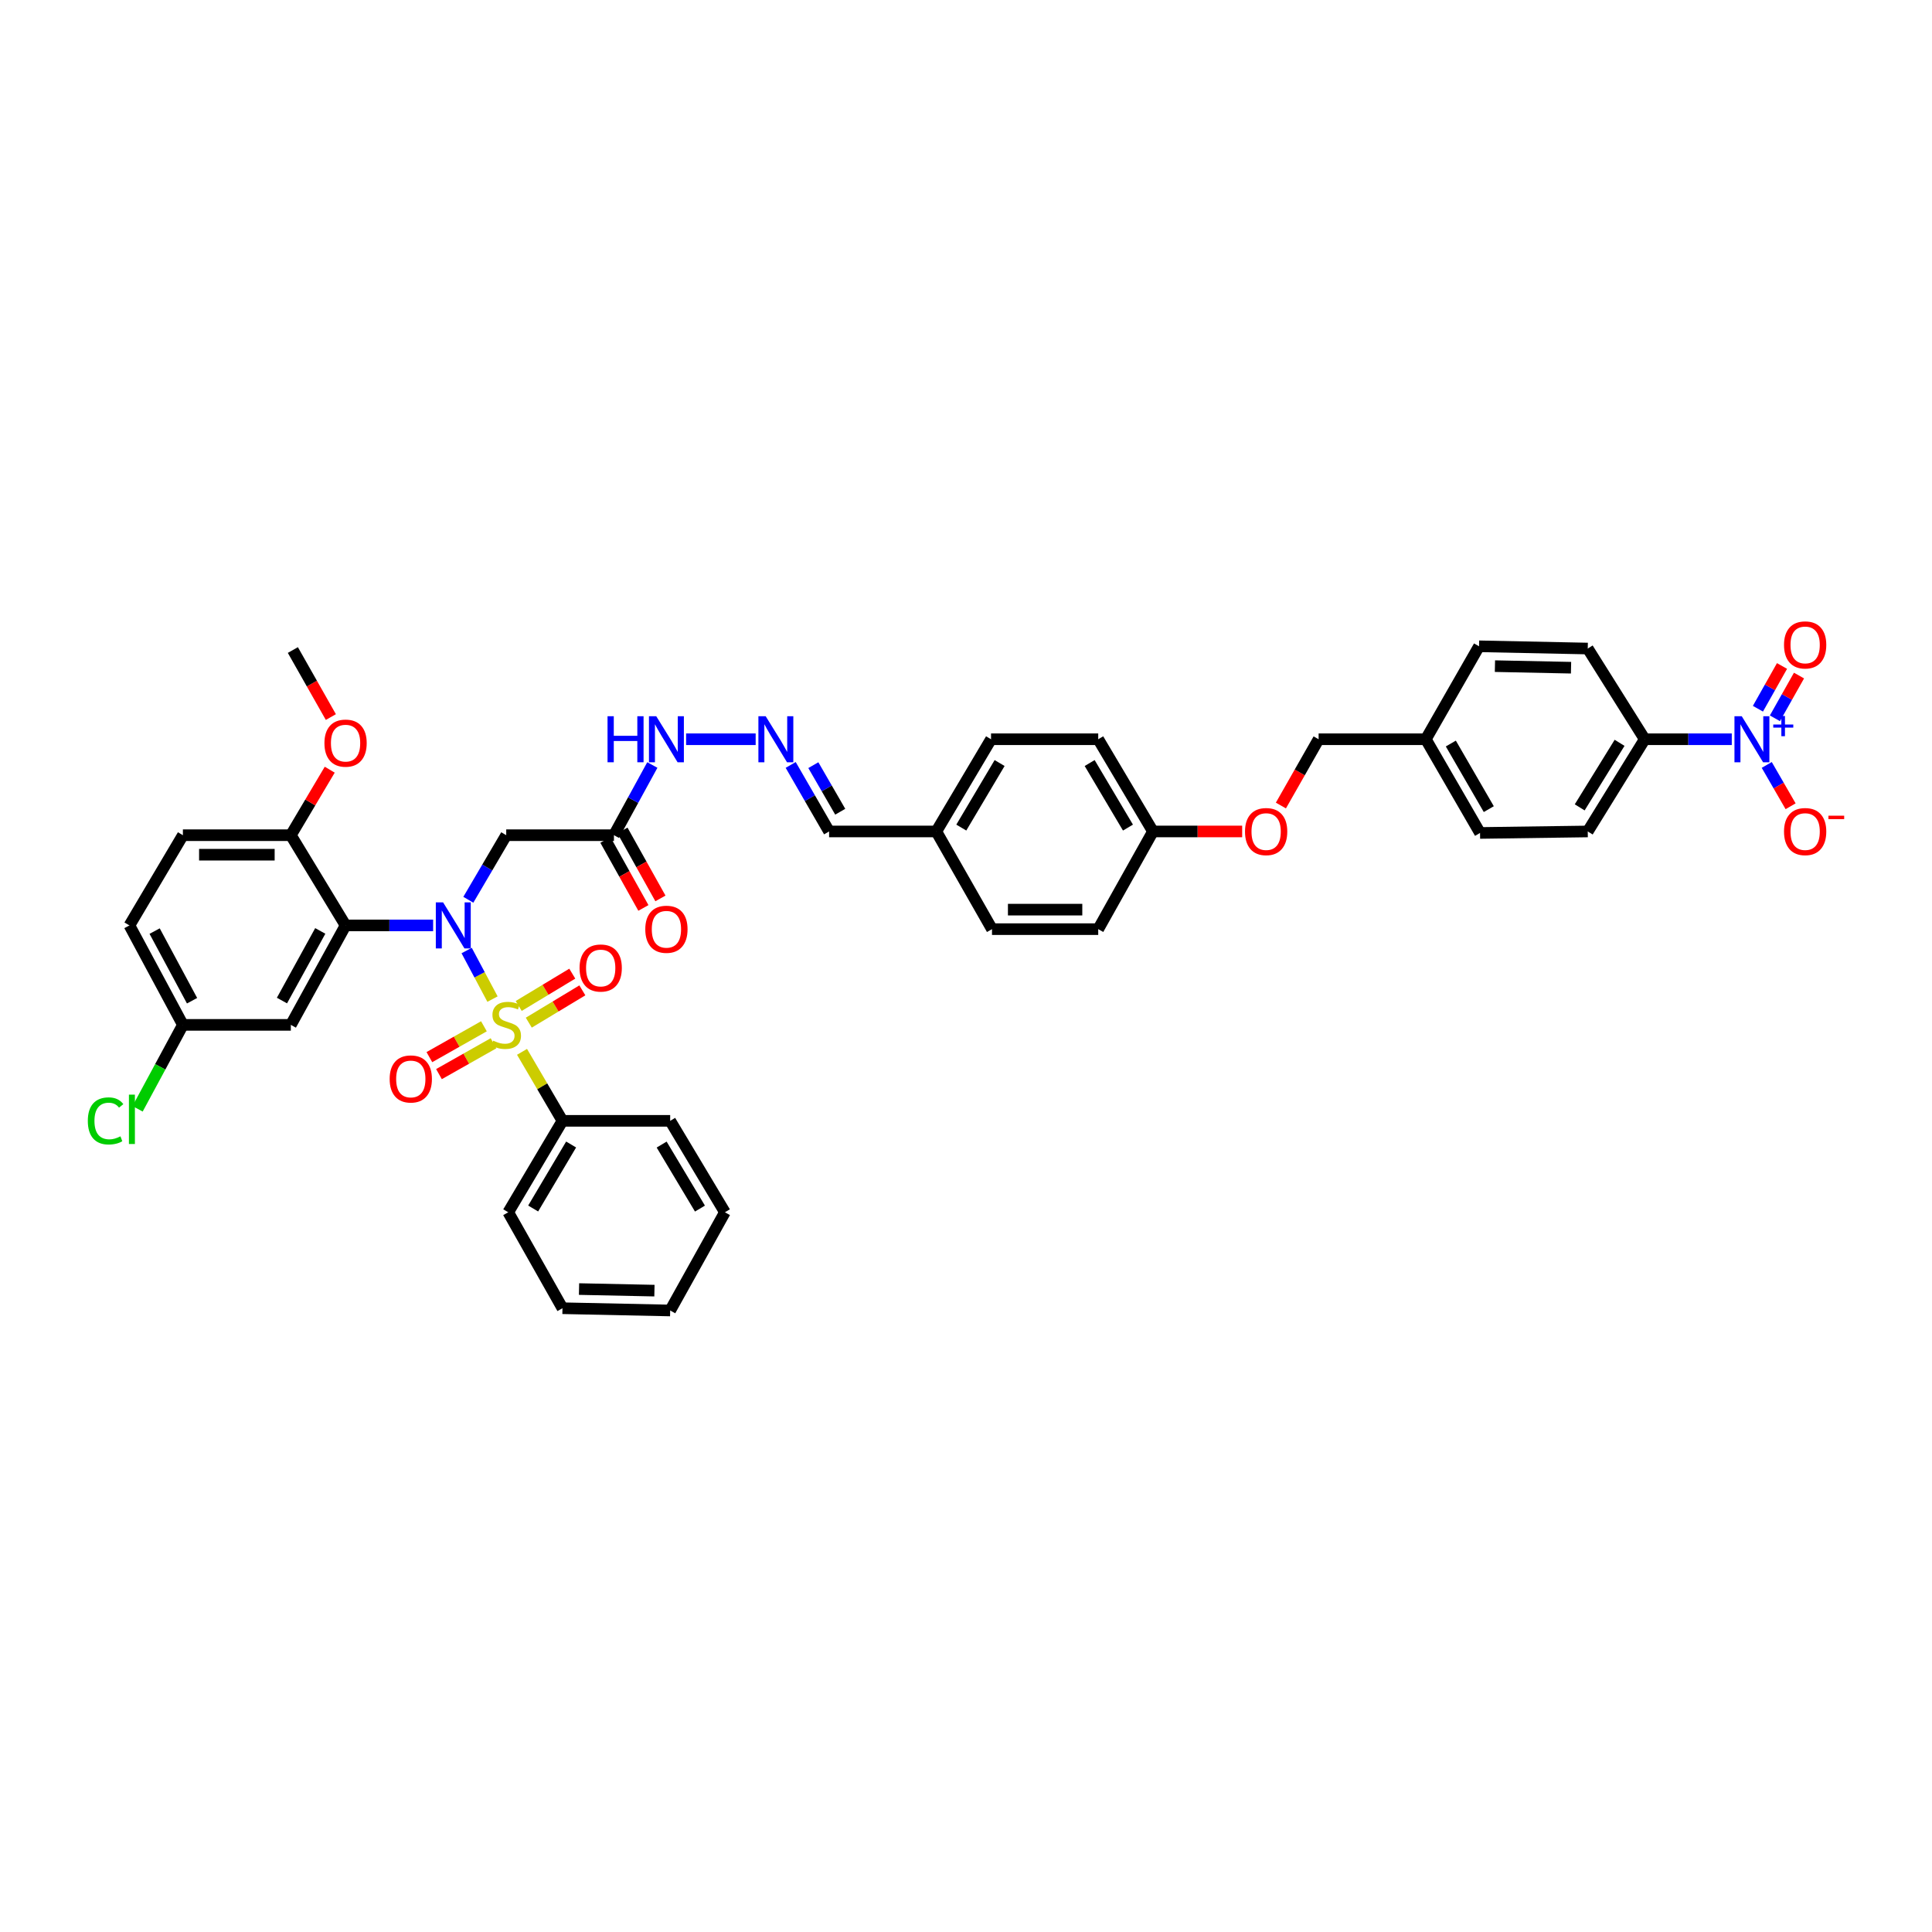 <?xml version='1.0' encoding='iso-8859-1'?>
<svg version='1.1' baseProfile='full'
              xmlns='http://www.w3.org/2000/svg'
                      xmlns:rdkit='http://www.rdkit.org/xml'
                      xmlns:xlink='http://www.w3.org/1999/xlink'
                  xml:space='preserve'
width='1000px' height='1000px' viewBox='0 0 1000 1000'>
<!-- END OF HEADER -->
<rect style='opacity:1.0;fill:#FFFFFF;stroke:none' width='1000' height='1000' x='0' y='0'> </rect>
<path class='bond-0' d='M 254.922,517.133 L 248.229,504.56' style='fill:none;fill-rule:evenodd;stroke:#CCCC00;stroke-width:6px;stroke-linecap:butt;stroke-linejoin:miter;stroke-opacity:1' />
<path class='bond-0' d='M 248.229,504.56 L 241.536,491.986' style='fill:none;fill-rule:evenodd;stroke:#0000FF;stroke-width:6px;stroke-linecap:butt;stroke-linejoin:miter;stroke-opacity:1' />
<path class='bond-6' d='M 250.478,531.201 L 236.359,539.186' style='fill:none;fill-rule:evenodd;stroke:#CCCC00;stroke-width:6px;stroke-linecap:butt;stroke-linejoin:miter;stroke-opacity:1' />
<path class='bond-6' d='M 236.359,539.186 L 222.24,547.17' style='fill:none;fill-rule:evenodd;stroke:#FF0000;stroke-width:6px;stroke-linecap:butt;stroke-linejoin:miter;stroke-opacity:1' />
<path class='bond-6' d='M 255.449,539.991 L 241.329,547.976' style='fill:none;fill-rule:evenodd;stroke:#CCCC00;stroke-width:6px;stroke-linecap:butt;stroke-linejoin:miter;stroke-opacity:1' />
<path class='bond-6' d='M 241.329,547.976 L 227.21,555.96' style='fill:none;fill-rule:evenodd;stroke:#FF0000;stroke-width:6px;stroke-linecap:butt;stroke-linejoin:miter;stroke-opacity:1' />
<path class='bond-7' d='M 273.699,529.327 L 287.562,520.966' style='fill:none;fill-rule:evenodd;stroke:#CCCC00;stroke-width:6px;stroke-linecap:butt;stroke-linejoin:miter;stroke-opacity:1' />
<path class='bond-7' d='M 287.562,520.966 L 301.425,512.605' style='fill:none;fill-rule:evenodd;stroke:#FF0000;stroke-width:6px;stroke-linecap:butt;stroke-linejoin:miter;stroke-opacity:1' />
<path class='bond-7' d='M 268.484,520.681 L 282.347,512.319' style='fill:none;fill-rule:evenodd;stroke:#CCCC00;stroke-width:6px;stroke-linecap:butt;stroke-linejoin:miter;stroke-opacity:1' />
<path class='bond-7' d='M 282.347,512.319 L 296.21,503.958' style='fill:none;fill-rule:evenodd;stroke:#FF0000;stroke-width:6px;stroke-linecap:butt;stroke-linejoin:miter;stroke-opacity:1' />
<path class='bond-8' d='M 270.205,544.434 L 280.669,562.289' style='fill:none;fill-rule:evenodd;stroke:#CCCC00;stroke-width:6px;stroke-linecap:butt;stroke-linejoin:miter;stroke-opacity:1' />
<path class='bond-8' d='M 280.669,562.289 L 291.133,580.144' style='fill:none;fill-rule:evenodd;stroke:#000000;stroke-width:6px;stroke-linecap:butt;stroke-linejoin:miter;stroke-opacity:1' />
<path class='bond-1' d='M 224.187,478.991 L 201.526,478.991' style='fill:none;fill-rule:evenodd;stroke:#0000FF;stroke-width:6px;stroke-linecap:butt;stroke-linejoin:miter;stroke-opacity:1' />
<path class='bond-1' d='M 201.526,478.991 L 178.866,478.991' style='fill:none;fill-rule:evenodd;stroke:#000000;stroke-width:6px;stroke-linecap:butt;stroke-linejoin:miter;stroke-opacity:1' />
<path class='bond-3' d='M 242.406,465.721 L 252.215,449.01' style='fill:none;fill-rule:evenodd;stroke:#0000FF;stroke-width:6px;stroke-linecap:butt;stroke-linejoin:miter;stroke-opacity:1' />
<path class='bond-3' d='M 252.215,449.01 L 262.023,432.299' style='fill:none;fill-rule:evenodd;stroke:#000000;stroke-width:6px;stroke-linecap:butt;stroke-linejoin:miter;stroke-opacity:1' />
<path class='bond-5' d='M 178.866,478.991 L 150.541,530.474' style='fill:none;fill-rule:evenodd;stroke:#000000;stroke-width:6px;stroke-linecap:butt;stroke-linejoin:miter;stroke-opacity:1' />
<path class='bond-5' d='M 165.77,481.845 L 145.942,517.883' style='fill:none;fill-rule:evenodd;stroke:#000000;stroke-width:6px;stroke-linecap:butt;stroke-linejoin:miter;stroke-opacity:1' />
<path class='bond-11' d='M 178.866,478.991 L 150.541,432.299' style='fill:none;fill-rule:evenodd;stroke:#000000;stroke-width:6px;stroke-linecap:butt;stroke-linejoin:miter;stroke-opacity:1' />
<path class='bond-2' d='M 896.367,382.633 L 873.838,382.633' style='fill:none;fill-rule:evenodd;stroke:#0000FF;stroke-width:6px;stroke-linecap:butt;stroke-linejoin:miter;stroke-opacity:1' />
<path class='bond-2' d='M 873.838,382.633 L 851.308,382.633' style='fill:none;fill-rule:evenodd;stroke:#000000;stroke-width:6px;stroke-linecap:butt;stroke-linejoin:miter;stroke-opacity:1' />
<path class='bond-12' d='M 914.465,395.927 L 920.639,406.623' style='fill:none;fill-rule:evenodd;stroke:#0000FF;stroke-width:6px;stroke-linecap:butt;stroke-linejoin:miter;stroke-opacity:1' />
<path class='bond-12' d='M 920.639,406.623 L 926.813,417.319' style='fill:none;fill-rule:evenodd;stroke:#FF0000;stroke-width:6px;stroke-linecap:butt;stroke-linejoin:miter;stroke-opacity:1' />
<path class='bond-13' d='M 918.696,371.794 L 924.931,360.731' style='fill:none;fill-rule:evenodd;stroke:#0000FF;stroke-width:6px;stroke-linecap:butt;stroke-linejoin:miter;stroke-opacity:1' />
<path class='bond-13' d='M 924.931,360.731 L 931.165,349.668' style='fill:none;fill-rule:evenodd;stroke:#FF0000;stroke-width:6px;stroke-linecap:butt;stroke-linejoin:miter;stroke-opacity:1' />
<path class='bond-13' d='M 909.899,366.836 L 916.134,355.773' style='fill:none;fill-rule:evenodd;stroke:#0000FF;stroke-width:6px;stroke-linecap:butt;stroke-linejoin:miter;stroke-opacity:1' />
<path class='bond-13' d='M 916.134,355.773 L 922.368,344.71' style='fill:none;fill-rule:evenodd;stroke:#FF0000;stroke-width:6px;stroke-linecap:butt;stroke-linejoin:miter;stroke-opacity:1' />
<path class='bond-4' d='M 262.023,432.299 L 317.775,432.299' style='fill:none;fill-rule:evenodd;stroke:#000000;stroke-width:6px;stroke-linecap:butt;stroke-linejoin:miter;stroke-opacity:1' />
<path class='bond-14' d='M 317.775,432.299 L 327.711,414.131' style='fill:none;fill-rule:evenodd;stroke:#000000;stroke-width:6px;stroke-linecap:butt;stroke-linejoin:miter;stroke-opacity:1' />
<path class='bond-14' d='M 327.711,414.131 L 337.648,395.964' style='fill:none;fill-rule:evenodd;stroke:#0000FF;stroke-width:6px;stroke-linecap:butt;stroke-linejoin:miter;stroke-opacity:1' />
<path class='bond-15' d='M 313.367,434.761 L 323.194,452.353' style='fill:none;fill-rule:evenodd;stroke:#000000;stroke-width:6px;stroke-linecap:butt;stroke-linejoin:miter;stroke-opacity:1' />
<path class='bond-15' d='M 323.194,452.353 L 333.022,469.946' style='fill:none;fill-rule:evenodd;stroke:#FF0000;stroke-width:6px;stroke-linecap:butt;stroke-linejoin:miter;stroke-opacity:1' />
<path class='bond-15' d='M 322.183,429.836 L 332.01,447.429' style='fill:none;fill-rule:evenodd;stroke:#000000;stroke-width:6px;stroke-linecap:butt;stroke-linejoin:miter;stroke-opacity:1' />
<path class='bond-15' d='M 332.01,447.429 L 341.837,465.021' style='fill:none;fill-rule:evenodd;stroke:#FF0000;stroke-width:6px;stroke-linecap:butt;stroke-linejoin:miter;stroke-opacity:1' />
<path class='bond-19' d='M 150.541,530.474 L 94.665,530.474' style='fill:none;fill-rule:evenodd;stroke:#000000;stroke-width:6px;stroke-linecap:butt;stroke-linejoin:miter;stroke-opacity:1' />
<path class='bond-35' d='M 291.133,580.144 L 263.066,627.47' style='fill:none;fill-rule:evenodd;stroke:#000000;stroke-width:6px;stroke-linecap:butt;stroke-linejoin:miter;stroke-opacity:1' />
<path class='bond-35' d='M 295.609,592.394 L 275.962,625.522' style='fill:none;fill-rule:evenodd;stroke:#000000;stroke-width:6px;stroke-linecap:butt;stroke-linejoin:miter;stroke-opacity:1' />
<path class='bond-36' d='M 291.133,580.144 L 346.885,580.144' style='fill:none;fill-rule:evenodd;stroke:#000000;stroke-width:6px;stroke-linecap:butt;stroke-linejoin:miter;stroke-opacity:1' />
<path class='bond-9' d='M 851.308,382.633 L 821.817,430.363' style='fill:none;fill-rule:evenodd;stroke:#000000;stroke-width:6px;stroke-linecap:butt;stroke-linejoin:miter;stroke-opacity:1' />
<path class='bond-9' d='M 838.294,384.485 L 817.65,417.896' style='fill:none;fill-rule:evenodd;stroke:#000000;stroke-width:6px;stroke-linecap:butt;stroke-linejoin:miter;stroke-opacity:1' />
<path class='bond-44' d='M 851.308,382.633 L 821.817,335.683' style='fill:none;fill-rule:evenodd;stroke:#000000;stroke-width:6px;stroke-linecap:butt;stroke-linejoin:miter;stroke-opacity:1' />
<path class='bond-10' d='M 391.129,382.633 L 355.131,382.633' style='fill:none;fill-rule:evenodd;stroke:#0000FF;stroke-width:6px;stroke-linecap:butt;stroke-linejoin:miter;stroke-opacity:1' />
<path class='bond-20' d='M 409.258,395.927 L 419.198,413.145' style='fill:none;fill-rule:evenodd;stroke:#0000FF;stroke-width:6px;stroke-linecap:butt;stroke-linejoin:miter;stroke-opacity:1' />
<path class='bond-20' d='M 419.198,413.145 L 429.139,430.363' style='fill:none;fill-rule:evenodd;stroke:#000000;stroke-width:6px;stroke-linecap:butt;stroke-linejoin:miter;stroke-opacity:1' />
<path class='bond-20' d='M 420.985,396.043 L 427.944,408.096' style='fill:none;fill-rule:evenodd;stroke:#0000FF;stroke-width:6px;stroke-linecap:butt;stroke-linejoin:miter;stroke-opacity:1' />
<path class='bond-20' d='M 427.944,408.096 L 434.902,420.149' style='fill:none;fill-rule:evenodd;stroke:#000000;stroke-width:6px;stroke-linecap:butt;stroke-linejoin:miter;stroke-opacity:1' />
<path class='bond-18' d='M 150.541,432.299 L 94.665,432.299' style='fill:none;fill-rule:evenodd;stroke:#000000;stroke-width:6px;stroke-linecap:butt;stroke-linejoin:miter;stroke-opacity:1' />
<path class='bond-18' d='M 142.16,442.397 L 103.047,442.397' style='fill:none;fill-rule:evenodd;stroke:#000000;stroke-width:6px;stroke-linecap:butt;stroke-linejoin:miter;stroke-opacity:1' />
<path class='bond-30' d='M 150.541,432.299 L 160.605,415.343' style='fill:none;fill-rule:evenodd;stroke:#000000;stroke-width:6px;stroke-linecap:butt;stroke-linejoin:miter;stroke-opacity:1' />
<path class='bond-30' d='M 160.605,415.343 L 170.67,398.388' style='fill:none;fill-rule:evenodd;stroke:#FF0000;stroke-width:6px;stroke-linecap:butt;stroke-linejoin:miter;stroke-opacity:1' />
<path class='bond-16' d='M 821.817,335.683 L 765.548,334.522' style='fill:none;fill-rule:evenodd;stroke:#000000;stroke-width:6px;stroke-linecap:butt;stroke-linejoin:miter;stroke-opacity:1' />
<path class='bond-16' d='M 813.168,345.605 L 773.78,344.792' style='fill:none;fill-rule:evenodd;stroke:#000000;stroke-width:6px;stroke-linecap:butt;stroke-linejoin:miter;stroke-opacity:1' />
<path class='bond-17' d='M 821.817,430.363 L 766.065,431.137' style='fill:none;fill-rule:evenodd;stroke:#000000;stroke-width:6px;stroke-linecap:butt;stroke-linejoin:miter;stroke-opacity:1' />
<path class='bond-26' d='M 94.665,432.299 L 66.991,478.991' style='fill:none;fill-rule:evenodd;stroke:#000000;stroke-width:6px;stroke-linecap:butt;stroke-linejoin:miter;stroke-opacity:1' />
<path class='bond-29' d='M 94.665,530.474 L 82.939,552.196' style='fill:none;fill-rule:evenodd;stroke:#000000;stroke-width:6px;stroke-linecap:butt;stroke-linejoin:miter;stroke-opacity:1' />
<path class='bond-29' d='M 82.939,552.196 L 71.213,573.918' style='fill:none;fill-rule:evenodd;stroke:#00CC00;stroke-width:6px;stroke-linecap:butt;stroke-linejoin:miter;stroke-opacity:1' />
<path class='bond-42' d='M 94.665,530.474 L 66.991,478.991' style='fill:none;fill-rule:evenodd;stroke:#000000;stroke-width:6px;stroke-linecap:butt;stroke-linejoin:miter;stroke-opacity:1' />
<path class='bond-42' d='M 99.409,517.97 L 80.037,481.932' style='fill:none;fill-rule:evenodd;stroke:#000000;stroke-width:6px;stroke-linecap:butt;stroke-linejoin:miter;stroke-opacity:1' />
<path class='bond-23' d='M 429.139,430.363 L 484.633,430.363' style='fill:none;fill-rule:evenodd;stroke:#000000;stroke-width:6px;stroke-linecap:butt;stroke-linejoin:miter;stroke-opacity:1' />
<path class='bond-21' d='M 642.947,430.363 L 619.857,430.363' style='fill:none;fill-rule:evenodd;stroke:#FF0000;stroke-width:6px;stroke-linecap:butt;stroke-linejoin:miter;stroke-opacity:1' />
<path class='bond-21' d='M 619.857,430.363 L 596.766,430.363' style='fill:none;fill-rule:evenodd;stroke:#000000;stroke-width:6px;stroke-linecap:butt;stroke-linejoin:miter;stroke-opacity:1' />
<path class='bond-25' d='M 662.991,416.94 L 672.753,399.787' style='fill:none;fill-rule:evenodd;stroke:#FF0000;stroke-width:6px;stroke-linecap:butt;stroke-linejoin:miter;stroke-opacity:1' />
<path class='bond-25' d='M 672.753,399.787 L 682.515,382.633' style='fill:none;fill-rule:evenodd;stroke:#000000;stroke-width:6px;stroke-linecap:butt;stroke-linejoin:miter;stroke-opacity:1' />
<path class='bond-22' d='M 596.766,430.363 L 568.441,382.633' style='fill:none;fill-rule:evenodd;stroke:#000000;stroke-width:6px;stroke-linecap:butt;stroke-linejoin:miter;stroke-opacity:1' />
<path class='bond-22' d='M 583.833,428.357 L 564.006,394.946' style='fill:none;fill-rule:evenodd;stroke:#000000;stroke-width:6px;stroke-linecap:butt;stroke-linejoin:miter;stroke-opacity:1' />
<path class='bond-43' d='M 596.766,430.363 L 568.441,480.926' style='fill:none;fill-rule:evenodd;stroke:#000000;stroke-width:6px;stroke-linecap:butt;stroke-linejoin:miter;stroke-opacity:1' />
<path class='bond-33' d='M 484.633,430.363 L 513.457,480.926' style='fill:none;fill-rule:evenodd;stroke:#000000;stroke-width:6px;stroke-linecap:butt;stroke-linejoin:miter;stroke-opacity:1' />
<path class='bond-34' d='M 484.633,430.363 L 512.958,382.633' style='fill:none;fill-rule:evenodd;stroke:#000000;stroke-width:6px;stroke-linecap:butt;stroke-linejoin:miter;stroke-opacity:1' />
<path class='bond-34' d='M 497.566,428.357 L 517.393,394.946' style='fill:none;fill-rule:evenodd;stroke:#000000;stroke-width:6px;stroke-linecap:butt;stroke-linejoin:miter;stroke-opacity:1' />
<path class='bond-24' d='M 737.998,382.633 L 682.515,382.633' style='fill:none;fill-rule:evenodd;stroke:#000000;stroke-width:6px;stroke-linecap:butt;stroke-linejoin:miter;stroke-opacity:1' />
<path class='bond-27' d='M 737.998,382.633 L 765.548,334.522' style='fill:none;fill-rule:evenodd;stroke:#000000;stroke-width:6px;stroke-linecap:butt;stroke-linejoin:miter;stroke-opacity:1' />
<path class='bond-28' d='M 737.998,382.633 L 766.065,431.137' style='fill:none;fill-rule:evenodd;stroke:#000000;stroke-width:6px;stroke-linecap:butt;stroke-linejoin:miter;stroke-opacity:1' />
<path class='bond-28' d='M 750.948,384.851 L 770.595,418.804' style='fill:none;fill-rule:evenodd;stroke:#000000;stroke-width:6px;stroke-linecap:butt;stroke-linejoin:miter;stroke-opacity:1' />
<path class='bond-37' d='M 171.25,371.147 L 161.417,353.802' style='fill:none;fill-rule:evenodd;stroke:#FF0000;stroke-width:6px;stroke-linecap:butt;stroke-linejoin:miter;stroke-opacity:1' />
<path class='bond-37' d='M 161.417,353.802 L 151.585,336.457' style='fill:none;fill-rule:evenodd;stroke:#000000;stroke-width:6px;stroke-linecap:butt;stroke-linejoin:miter;stroke-opacity:1' />
<path class='bond-31' d='M 568.441,480.926 L 513.457,480.926' style='fill:none;fill-rule:evenodd;stroke:#000000;stroke-width:6px;stroke-linecap:butt;stroke-linejoin:miter;stroke-opacity:1' />
<path class='bond-31' d='M 560.194,470.828 L 521.705,470.828' style='fill:none;fill-rule:evenodd;stroke:#000000;stroke-width:6px;stroke-linecap:butt;stroke-linejoin:miter;stroke-opacity:1' />
<path class='bond-32' d='M 568.441,382.633 L 512.958,382.633' style='fill:none;fill-rule:evenodd;stroke:#000000;stroke-width:6px;stroke-linecap:butt;stroke-linejoin:miter;stroke-opacity:1' />
<path class='bond-38' d='M 263.066,627.47 L 291.133,677.136' style='fill:none;fill-rule:evenodd;stroke:#000000;stroke-width:6px;stroke-linecap:butt;stroke-linejoin:miter;stroke-opacity:1' />
<path class='bond-39' d='M 346.885,580.144 L 375.21,627.47' style='fill:none;fill-rule:evenodd;stroke:#000000;stroke-width:6px;stroke-linecap:butt;stroke-linejoin:miter;stroke-opacity:1' />
<path class='bond-39' d='M 342.469,592.429 L 362.297,625.557' style='fill:none;fill-rule:evenodd;stroke:#000000;stroke-width:6px;stroke-linecap:butt;stroke-linejoin:miter;stroke-opacity:1' />
<path class='bond-41' d='M 291.133,677.136 L 346.885,678.303' style='fill:none;fill-rule:evenodd;stroke:#000000;stroke-width:6px;stroke-linecap:butt;stroke-linejoin:miter;stroke-opacity:1' />
<path class='bond-41' d='M 299.707,667.215 L 338.734,668.032' style='fill:none;fill-rule:evenodd;stroke:#000000;stroke-width:6px;stroke-linecap:butt;stroke-linejoin:miter;stroke-opacity:1' />
<path class='bond-40' d='M 375.21,627.47 L 346.885,678.303' style='fill:none;fill-rule:evenodd;stroke:#000000;stroke-width:6px;stroke-linecap:butt;stroke-linejoin:miter;stroke-opacity:1' />
<path  class='atom-0' d='M 255.291 538.653
Q 255.56 538.754, 256.671 539.225
Q 257.782 539.696, 258.994 539.999
Q 260.239 540.269, 261.451 540.269
Q 263.706 540.269, 265.019 539.191
Q 266.331 538.081, 266.331 536.162
Q 266.331 534.849, 265.658 534.041
Q 265.019 533.234, 264.009 532.796
Q 262.999 532.358, 261.316 531.854
Q 259.196 531.214, 257.916 530.608
Q 256.671 530.002, 255.762 528.723
Q 254.887 527.444, 254.887 525.29
Q 254.887 522.294, 256.907 520.443
Q 258.96 518.592, 262.999 518.592
Q 265.759 518.592, 268.89 519.904
L 268.115 522.496
Q 265.254 521.318, 263.1 521.318
Q 260.778 521.318, 259.498 522.294
Q 258.219 523.237, 258.253 524.886
Q 258.253 526.165, 258.893 526.939
Q 259.566 527.713, 260.508 528.151
Q 261.484 528.589, 263.1 529.093
Q 265.254 529.767, 266.533 530.44
Q 267.812 531.113, 268.721 532.493
Q 269.664 533.84, 269.664 536.162
Q 269.664 539.461, 267.442 541.245
Q 265.254 542.995, 261.585 542.995
Q 259.465 542.995, 257.849 542.524
Q 256.267 542.086, 254.382 541.312
L 255.291 538.653
' fill='#CCCC00'/>
<path  class='atom-1' d='M 229.35 467.075
L 237.159 479.697
Q 237.934 480.943, 239.179 483.198
Q 240.424 485.453, 240.492 485.588
L 240.492 467.075
L 243.656 467.075
L 243.656 490.906
L 240.391 490.906
L 232.009 477.106
Q 231.033 475.49, 229.99 473.639
Q 228.98 471.787, 228.677 471.215
L 228.677 490.906
L 225.58 490.906
L 225.58 467.075
L 229.35 467.075
' fill='#0000FF'/>
<path  class='atom-3' d='M 901.524 370.718
L 909.333 383.34
Q 910.107 384.585, 911.352 386.841
Q 912.598 389.096, 912.665 389.231
L 912.665 370.718
L 915.829 370.718
L 915.829 394.549
L 912.564 394.549
L 904.183 380.748
Q 903.207 379.133, 902.163 377.281
Q 901.153 375.43, 900.85 374.858
L 900.85 394.549
L 897.754 394.549
L 897.754 370.718
L 901.524 370.718
' fill='#0000FF'/>
<path  class='atom-3' d='M 917.828 375.013
L 922.027 375.013
L 922.027 370.592
L 923.893 370.592
L 923.893 375.013
L 928.203 375.013
L 928.203 376.613
L 923.893 376.613
L 923.893 381.056
L 922.027 381.056
L 922.027 376.613
L 917.828 376.613
L 917.828 375.013
' fill='#0000FF'/>
<path  class='atom-7' d='M 201.687 558.473
Q 201.687 552.751, 204.515 549.553
Q 207.342 546.355, 212.627 546.355
Q 217.912 546.355, 220.739 549.553
Q 223.566 552.751, 223.566 558.473
Q 223.566 564.263, 220.705 567.561
Q 217.844 570.826, 212.627 570.826
Q 207.376 570.826, 204.515 567.561
Q 201.687 564.296, 201.687 558.473
M 212.627 568.133
Q 216.262 568.133, 218.214 565.71
Q 220.2 563.253, 220.2 558.473
Q 220.2 553.794, 218.214 551.438
Q 216.262 549.048, 212.627 549.048
Q 208.992 549.048, 207.006 551.404
Q 205.053 553.761, 205.053 558.473
Q 205.053 563.286, 207.006 565.71
Q 208.992 568.133, 212.627 568.133
' fill='#FF0000'/>
<path  class='atom-8' d='M 299.98 501.049
Q 299.98 495.327, 302.808 492.129
Q 305.635 488.931, 310.92 488.931
Q 316.204 488.931, 319.032 492.129
Q 321.859 495.327, 321.859 501.049
Q 321.859 506.839, 318.998 510.137
Q 316.137 513.402, 310.92 513.402
Q 305.669 513.402, 302.808 510.137
Q 299.98 506.872, 299.98 501.049
M 310.92 510.709
Q 314.555 510.709, 316.507 508.286
Q 318.493 505.829, 318.493 501.049
Q 318.493 496.37, 316.507 494.014
Q 314.555 491.624, 310.92 491.624
Q 307.284 491.624, 305.298 493.98
Q 303.346 496.337, 303.346 501.049
Q 303.346 505.862, 305.298 508.286
Q 307.284 510.709, 310.92 510.709
' fill='#FF0000'/>
<path  class='atom-11' d='M 396.315 370.718
L 404.124 383.34
Q 404.898 384.585, 406.144 386.841
Q 407.389 389.096, 407.457 389.231
L 407.457 370.718
L 410.621 370.718
L 410.621 394.549
L 407.356 394.549
L 398.974 380.748
Q 397.998 379.133, 396.955 377.281
Q 395.945 375.43, 395.642 374.858
L 395.642 394.549
L 392.545 394.549
L 392.545 370.718
L 396.315 370.718
' fill='#0000FF'/>
<path  class='atom-13' d='M 923.403 430.43
Q 923.403 424.708, 926.23 421.511
Q 929.057 418.313, 934.342 418.313
Q 939.627 418.313, 942.454 421.511
Q 945.282 424.708, 945.282 430.43
Q 945.282 436.22, 942.42 439.519
Q 939.559 442.784, 934.342 442.784
Q 929.091 442.784, 926.23 439.519
Q 923.403 436.254, 923.403 430.43
M 934.342 440.091
Q 937.977 440.091, 939.93 437.667
Q 941.916 435.21, 941.916 430.43
Q 941.916 425.752, 939.93 423.395
Q 937.977 421.006, 934.342 421.006
Q 930.707 421.006, 928.721 423.362
Q 926.769 425.718, 926.769 430.43
Q 926.769 435.244, 928.721 437.667
Q 930.707 440.091, 934.342 440.091
' fill='#FF0000'/>
<path  class='atom-13' d='M 946.392 422.203
L 954.545 422.203
L 954.545 423.98
L 946.392 423.98
L 946.392 422.203
' fill='#FF0000'/>
<path  class='atom-14' d='M 923.403 333.815
Q 923.403 328.093, 926.23 324.895
Q 929.057 321.697, 934.342 321.697
Q 939.627 321.697, 942.454 324.895
Q 945.282 328.093, 945.282 333.815
Q 945.282 339.605, 942.42 342.903
Q 939.559 346.168, 934.342 346.168
Q 929.091 346.168, 926.23 342.903
Q 923.403 339.638, 923.403 333.815
M 934.342 343.475
Q 937.977 343.475, 939.93 341.052
Q 941.916 338.595, 941.916 333.815
Q 941.916 329.136, 939.93 326.78
Q 937.977 324.39, 934.342 324.39
Q 930.707 324.39, 928.721 326.746
Q 926.769 329.103, 926.769 333.815
Q 926.769 338.628, 928.721 341.052
Q 930.707 343.475, 934.342 343.475
' fill='#FF0000'/>
<path  class='atom-15' d='M 314.46 370.718
L 317.691 370.718
L 317.691 380.849
L 329.876 380.849
L 329.876 370.718
L 333.107 370.718
L 333.107 394.549
L 329.876 394.549
L 329.876 383.542
L 317.691 383.542
L 317.691 394.549
L 314.46 394.549
L 314.46 370.718
' fill='#0000FF'/>
<path  class='atom-15' d='M 339.671 370.718
L 347.48 383.34
Q 348.254 384.585, 349.5 386.841
Q 350.745 389.096, 350.812 389.231
L 350.812 370.718
L 353.976 370.718
L 353.976 394.549
L 350.711 394.549
L 342.33 380.748
Q 341.354 379.133, 340.31 377.281
Q 339.301 375.43, 338.998 374.858
L 338.998 394.549
L 335.901 394.549
L 335.901 370.718
L 339.671 370.718
' fill='#0000FF'/>
<path  class='atom-16' d='M 333.999 480.993
Q 333.999 475.271, 336.827 472.073
Q 339.654 468.876, 344.939 468.876
Q 350.223 468.876, 353.051 472.073
Q 355.878 475.271, 355.878 480.993
Q 355.878 486.783, 353.017 490.082
Q 350.156 493.347, 344.939 493.347
Q 339.688 493.347, 336.827 490.082
Q 333.999 486.817, 333.999 480.993
M 344.939 490.654
Q 348.574 490.654, 350.526 488.23
Q 352.512 485.773, 352.512 480.993
Q 352.512 476.315, 350.526 473.958
Q 348.574 471.569, 344.939 471.569
Q 341.303 471.569, 339.318 473.925
Q 337.365 476.281, 337.365 480.993
Q 337.365 485.807, 339.318 488.23
Q 341.303 490.654, 344.939 490.654
' fill='#FF0000'/>
<path  class='atom-22' d='M 644.412 430.43
Q 644.412 424.708, 647.239 421.511
Q 650.067 418.313, 655.351 418.313
Q 660.636 418.313, 663.463 421.511
Q 666.291 424.708, 666.291 430.43
Q 666.291 436.22, 663.43 439.519
Q 660.568 442.784, 655.351 442.784
Q 650.1 442.784, 647.239 439.519
Q 644.412 436.254, 644.412 430.43
M 655.351 440.091
Q 658.986 440.091, 660.939 437.667
Q 662.925 435.21, 662.925 430.43
Q 662.925 425.752, 660.939 423.395
Q 658.986 421.006, 655.351 421.006
Q 651.716 421.006, 649.73 423.362
Q 647.778 425.718, 647.778 430.43
Q 647.778 435.244, 649.73 437.667
Q 651.716 440.091, 655.351 440.091
' fill='#FF0000'/>
<path  class='atom-30' d='M 45.455 580.184
Q 45.455 574.26, 48.215 571.163
Q 51.008 568.032, 56.293 568.032
Q 61.207 568.032, 63.833 571.499
L 61.611 573.317
Q 59.693 570.793, 56.293 570.793
Q 52.691 570.793, 50.773 573.216
Q 48.888 575.606, 48.888 580.184
Q 48.888 584.896, 50.84 587.32
Q 52.826 589.743, 56.663 589.743
Q 59.289 589.743, 62.352 588.161
L 63.294 590.686
Q 62.049 591.493, 60.164 591.965
Q 58.279 592.436, 56.192 592.436
Q 51.008 592.436, 48.215 589.272
Q 45.455 586.108, 45.455 580.184
' fill='#00CC00'/>
<path  class='atom-30' d='M 66.728 566.585
L 69.824 566.585
L 69.824 592.133
L 66.728 592.133
L 66.728 566.585
' fill='#00CC00'/>
<path  class='atom-31' d='M 167.926 384.647
Q 167.926 378.925, 170.754 375.727
Q 173.581 372.53, 178.866 372.53
Q 184.151 372.53, 186.978 375.727
Q 189.805 378.925, 189.805 384.647
Q 189.805 390.437, 186.944 393.735
Q 184.083 397, 178.866 397
Q 173.615 397, 170.754 393.735
Q 167.926 390.47, 167.926 384.647
M 178.866 394.308
Q 182.501 394.308, 184.453 391.884
Q 186.439 389.427, 186.439 384.647
Q 186.439 379.968, 184.453 377.612
Q 182.501 375.222, 178.866 375.222
Q 175.231 375.222, 173.245 377.579
Q 171.292 379.935, 171.292 384.647
Q 171.292 389.461, 173.245 391.884
Q 175.231 394.308, 178.866 394.308
' fill='#FF0000'/>
</svg>

